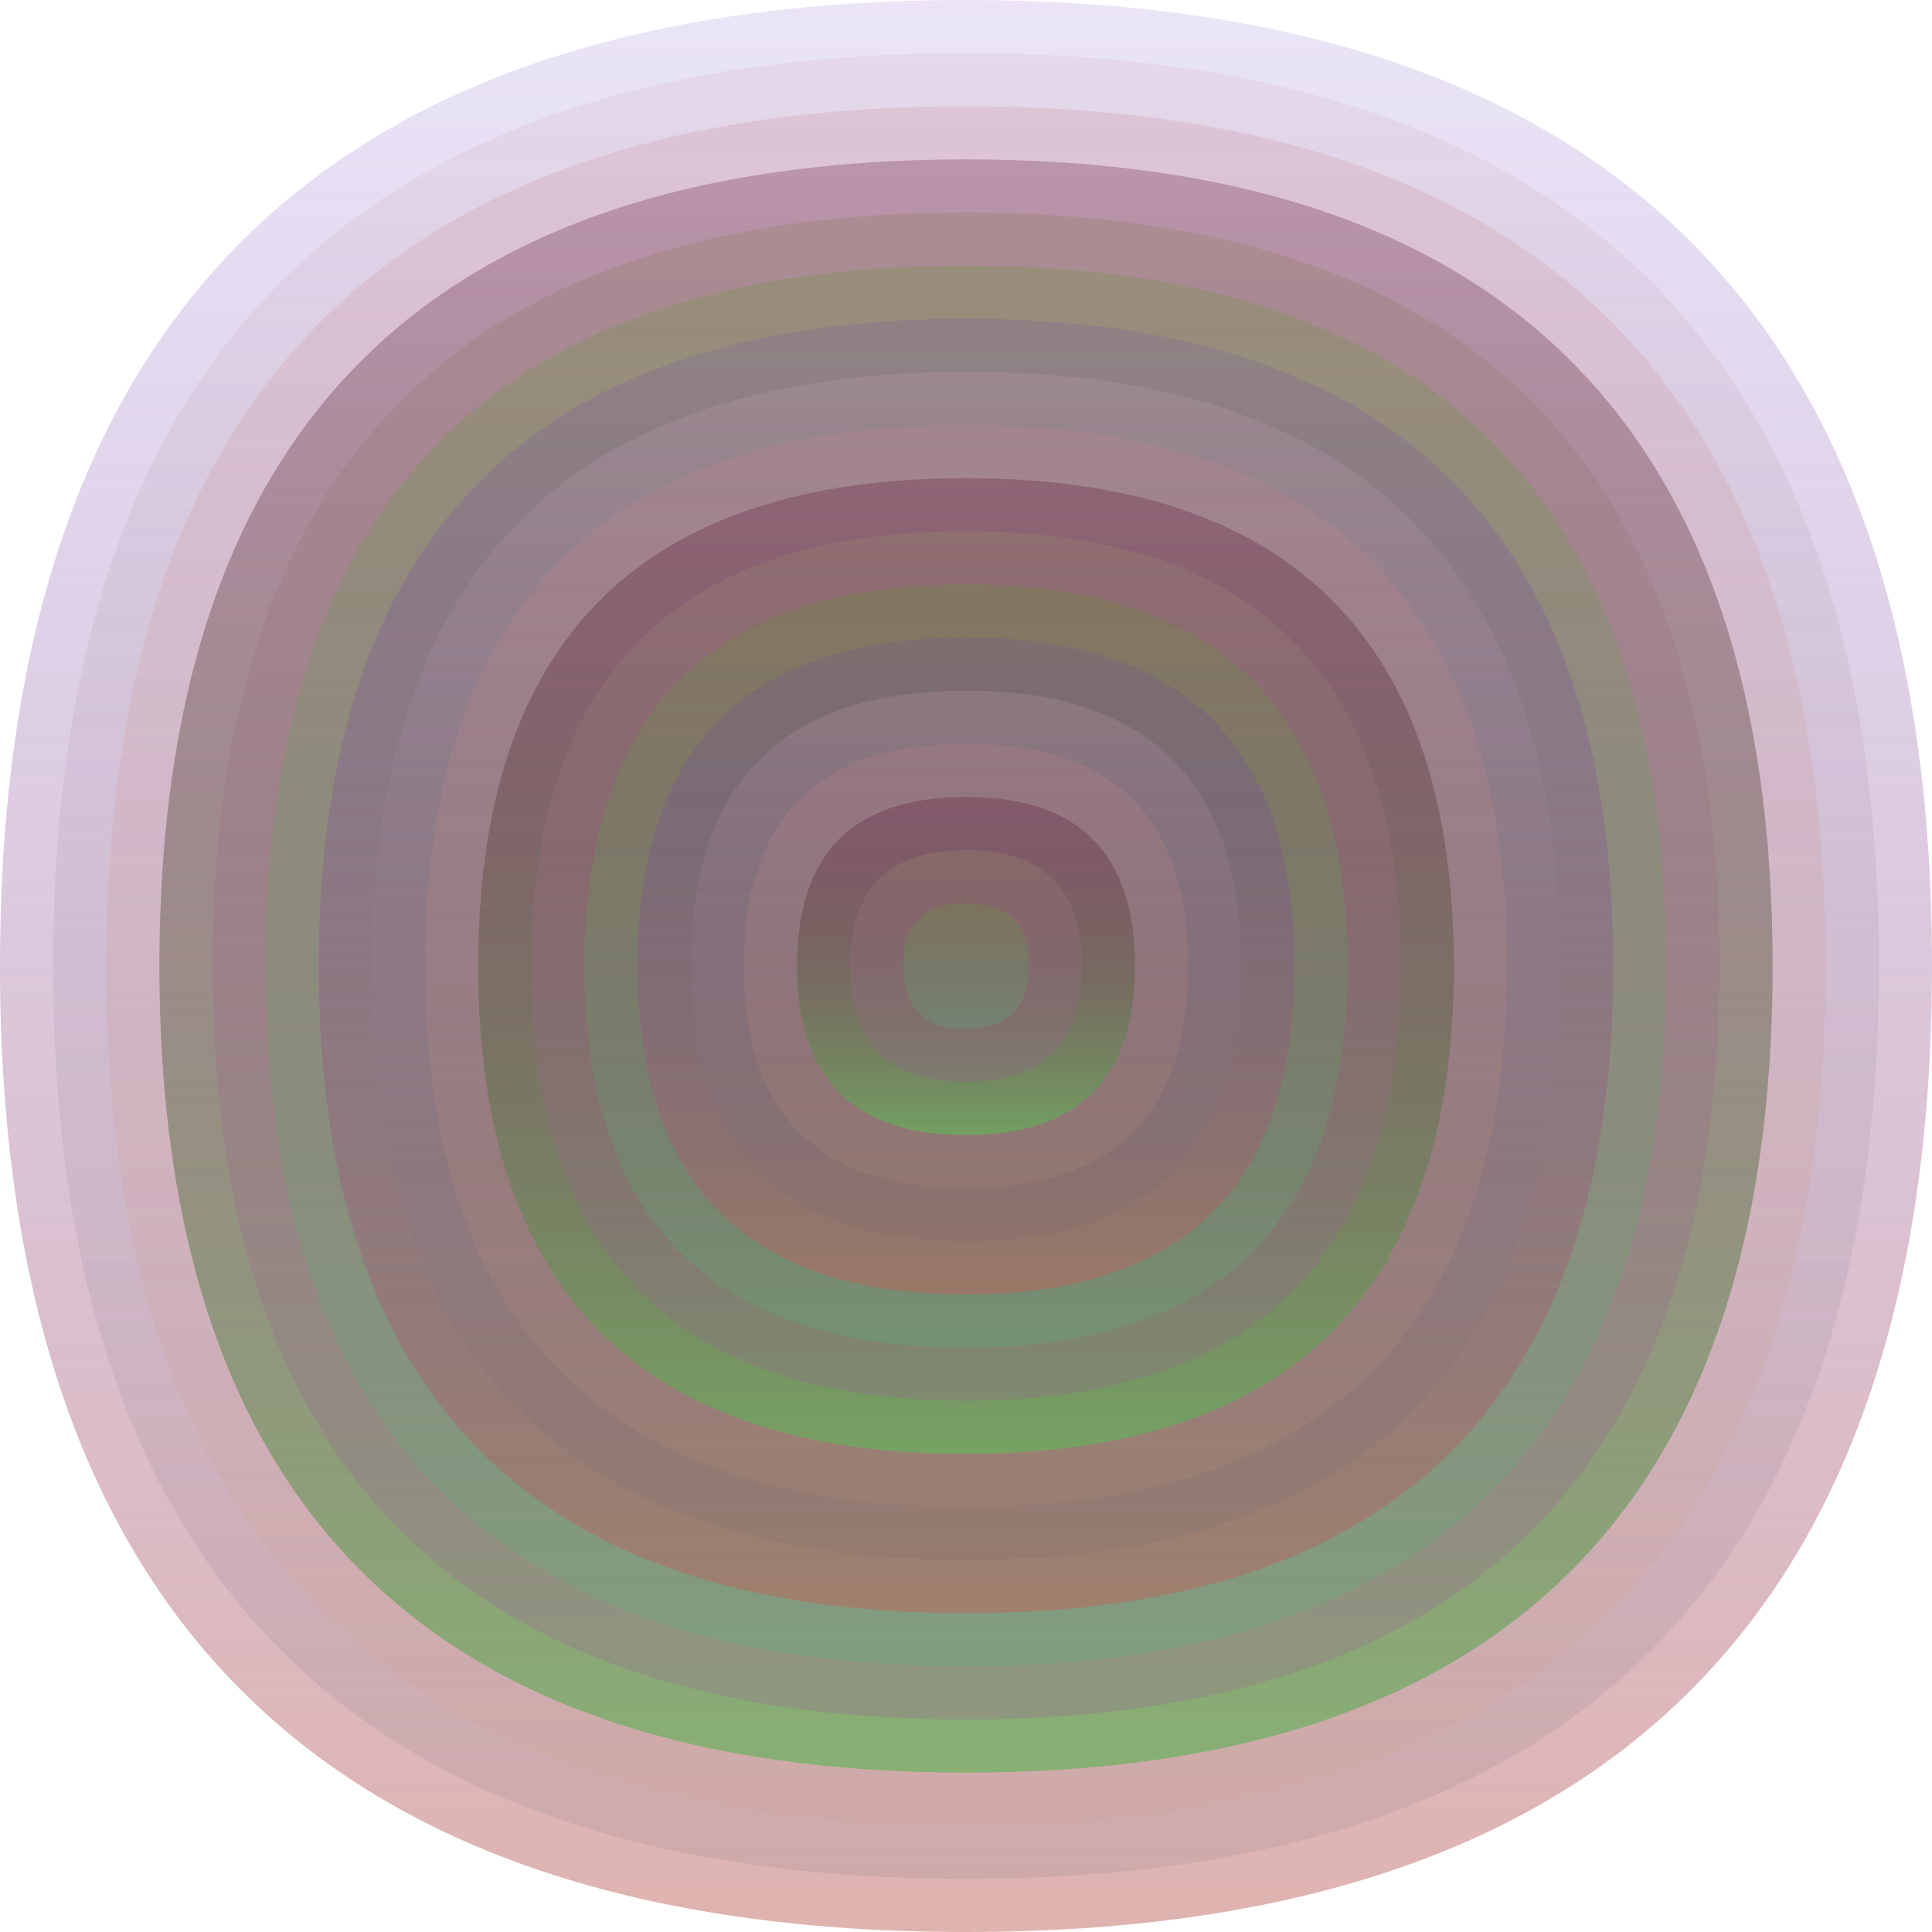 <svg xmlns="http://www.w3.org/2000/svg" width="1200" height="1200" viewBox="0 0 1200 1200"><defs ><linearGradient id="p0" x2="0" y2="1" ><stop stop-color="rgba(90,50,190,0.125)" offset="0" /><stop stop-color="rgba(190,100,90,0.49)" offset="1" /></linearGradient><linearGradient id="p1" x2="0" y2="1" ><stop stop-color="rgba(210,170,190,0.19)" offset="0" /><stop stop-color="rgba(90,90,110,0.116)" offset="1" /></linearGradient><linearGradient id="p2" x2="0" y2="1" ><stop stop-color="rgba(200,130,140,0.217)" offset="0" /><stop stop-color="rgba(210,160,120,0.12)" offset="1" /></linearGradient><linearGradient id="p3" x2="0" y2="1" ><stop stop-color="rgba(80,0,40,0.238)" offset="0" /><stop stop-color="rgba(100,180,90,0.67)" offset="1" /></linearGradient><linearGradient id="p4" x2="0" y2="1" ><stop stop-color="rgba(150,130,110,0.36)" offset="0" /><stop stop-color="rgba(160,80,160,0.218)" offset="1" /></linearGradient><linearGradient id="p5" x2="0" y2="1" ><stop stop-color="rgba(100,150,50,0.255)" offset="0" /><stop stop-color="rgba(80,190,130,0.216)" offset="1" /></linearGradient><linearGradient id="p6" x2="0" y2="1" ><stop stop-color="rgba(160,180,130,0.103)" offset="0" /><stop stop-color="rgba(100,120,140,0.134)" offset="1" /></linearGradient><linearGradient id="p7" x2="0" y2="1" ><stop stop-color="rgba(230,100,0,0.233)" offset="0" /><stop stop-color="rgba(210,140,180,0.156)" offset="1" /></linearGradient><linearGradient id="p8" x2="0" y2="1" ><stop stop-color="rgba(0,60,120,0.183)" offset="0" /><stop stop-color="rgba(10,40,130,0.7)" offset="1" /></linearGradient><linearGradient id="p9" x2="0" y2="1" ><stop stop-color="rgba(90,100,170,0.204)" offset="0" /><stop stop-color="rgba(50,50,110,0.249)" offset="1" /></linearGradient><linearGradient id="p10" x2="0" y2="1" ><stop stop-color="rgba(70,180,100,0.137)" offset="0" /><stop stop-color="rgba(130,80,40,0.205)" offset="1" /></linearGradient><linearGradient id="p11" x2="0" y2="1" ><stop stop-color="rgba(220,170,10,0.236)" offset="0" /><stop stop-color="rgba(120,100,90,0.69)" offset="1" /></linearGradient><linearGradient id="p12" x2="0" y2="1" ><stop stop-color="rgba(170,130,180,0.107)" offset="0" /><stop stop-color="rgba(220,110,10,0.231)" offset="1" /></linearGradient><linearGradient id="p13" x2="0" y2="1" ><stop stop-color="rgba(0,30,190,0.151)" offset="0" /><stop stop-color="rgba(240,90,50,0.118)" offset="1" /></linearGradient><linearGradient id="p14" x2="0" y2="1" ><stop stop-color="rgba(160,100,30,0.249)" offset="0" /><stop stop-color="rgba(110,150,180,0.192)" offset="1" /></linearGradient><linearGradient id="p15" x2="0" y2="1" ><stop stop-color="rgba(200,50,210,0.154)" offset="0" /><stop stop-color="rgba(240,120,180,0.65)" offset="1" /></linearGradient><linearGradient id="p16" x2="0" y2="1" ><stop stop-color="rgba(230,120,80,0.150)" offset="0" /><stop stop-color="rgba(150,120,110,0.222)" offset="1" /></linearGradient><linearGradient id="p17" x2="0" y2="1" ><stop stop-color="rgba(130,0,190,0.14)" offset="0" /><stop stop-color="rgba(180,170,130,0.247)" offset="1" /></linearGradient></defs><path fill="url(&quot;#p0&quot;)" d="M0,600 C0,200 200,0 600,0 S1200,200 1200,600 1000,1200 600,1200 0,1000 0,600 " /><svg x="0" y="0" ><g ><animateTransform attributeName="transform" type="rotate" from="0 600 600" to="360 600 600" dur="19s" repeatCount="indefinite"/><path fill="url(&quot;#p1&quot;)" d="M33,600 C33,222 222,33 600,33 S1167,222 1167,600 978,1167 600,1167 33,978 33,600 " /><svg x="33" y="33" ><g ><animateTransform attributeName="transform" type="rotate" from="0 567 567" to="-360 567 567" dur="22s" repeatCount="indefinite"/><path fill="url(&quot;#p2&quot;)" d="M33,567 C33,211 211,33 567,33 S1101,211 1101,567 923,1101 567,1101 33,923 33,567 " /><svg x="33" y="33" ><g ><animateTransform attributeName="transform" type="rotate" from="0 534 534" to="360 534 534" dur="67s" repeatCount="indefinite"/><path fill="url(&quot;#p3&quot;)" d="M33,534 C33,200 200,33 534,33 S1035,200 1035,534 868,1035 534,1035 33,868 33,534 " /><svg x="33" y="33" ><g ><animateTransform attributeName="transform" type="rotate" from="0 501 501" to="360 501 501" dur="20s" repeatCount="indefinite"/><path fill="url(&quot;#p4&quot;)" d="M33,501 C33,189 189,33 501,33 S969,189 969,501 813,969 501,969 33,813 33,501 " /><svg x="33" y="33" ><g ><animateTransform attributeName="transform" type="rotate" from="0 468 468" to="360 468 468" dur="51s" repeatCount="indefinite"/><path fill="url(&quot;#p5&quot;)" d="M33,468 C33,178 178,33 468,33 S903,178 903,468 758,903 468,903 33,758 33,468 " /><svg x="33" y="33" ><g ><animateTransform attributeName="transform" type="rotate" from="0 435 435" to="-360 435 435" dur="65s" repeatCount="indefinite"/><path fill="url(&quot;#p0&quot;)" d="M33,435 C33,167 167,33 435,33 S837,167 837,435 703,837 435,837 33,703 33,435 " /><svg x="33" y="33" ><g ><animateTransform attributeName="transform" type="rotate" from="0 402 402" to="360 402 402" dur="23s" repeatCount="indefinite"/><path fill="url(&quot;#p1&quot;)" d="M33,402 C33,156 156,33 402,33 S771,156 771,402 648,771 402,771 33,648 33,402 " /><svg x="33" y="33" ><g ><animateTransform attributeName="transform" type="rotate" from="0 369 369" to="-360 369 369" dur="61s" repeatCount="indefinite"/><path fill="url(&quot;#p2&quot;)" d="M33,369 C33,145 145,33 369,33 S705,145 705,369 593,705 369,705 33,593 33,369 " /><svg x="33" y="33" ><g ><animateTransform attributeName="transform" type="rotate" from="0 336 336" to="-360 336 336" dur="51s" repeatCount="indefinite"/><path fill="url(&quot;#p3&quot;)" d="M33,336 C33,134 134,33 336,33 S639,134 639,336 538,639 336,639 33,538 33,336 " /><svg x="33" y="33" ><g ><animateTransform attributeName="transform" type="rotate" from="0 303 303" to="360 303 303" dur="22s" repeatCount="indefinite"/><path fill="url(&quot;#p4&quot;)" d="M33,303 C33,123 123,33 303,33 S573,123 573,303 483,573 303,573 33,483 33,303 " /><svg x="33" y="33" ><g ><animateTransform attributeName="transform" type="rotate" from="0 270 270" to="360 270 270" dur="42s" repeatCount="indefinite"/><path fill="url(&quot;#p5&quot;)" d="M33,270 C33,112 112,33 270,33 S507,112 507,270 428,507 270,507 33,428 33,270 " /><svg x="33" y="33" ><g ><animateTransform attributeName="transform" type="rotate" from="0 237 237" to="360 237 237" dur="46s" repeatCount="indefinite"/><path fill="url(&quot;#p0&quot;)" d="M33,237 C33,101 101,33 237,33 S441,101 441,237 373,441 237,441 33,373 33,237 " /><svg x="33" y="33" ><g ><animateTransform attributeName="transform" type="rotate" from="0 204 204" to="360 204 204" dur="50s" repeatCount="indefinite"/><path fill="url(&quot;#p1&quot;)" d="M33,204 C33,90 90,33 204,33 S375,90 375,204 318,375 204,375 33,318 33,204 " /><svg x="33" y="33" ><g ><animateTransform attributeName="transform" type="rotate" from="0 171 171" to="360 171 171" dur="66s" repeatCount="indefinite"/><path fill="url(&quot;#p2&quot;)" d="M33,171 C33,79 79,33 171,33 S309,79 309,171 263,309 171,309 33,263 33,171 " /><svg x="33" y="33" ><g ><animateTransform attributeName="transform" type="rotate" from="0 138 138" to="-360 138 138" dur="24s" repeatCount="indefinite"/><path fill="url(&quot;#p3&quot;)" d="M33,138 C33,68 68,33 138,33 S243,68 243,138 208,243 138,243 33,208 33,138 " /><svg x="33" y="33" ><g ><animateTransform attributeName="transform" type="rotate" from="0 105 105" to="-360 105 105" dur="8s" repeatCount="indefinite"/><path fill="url(&quot;#p4&quot;)" d="M33,105 C33,57 57,33 105,33 S177,57 177,105 153,177 105,177 33,153 33,105 " /><svg x="33" y="33" ><g ><animateTransform attributeName="transform" type="rotate" from="0 72 72" to="-360 72 72" dur="12s" repeatCount="indefinite"/><path fill="url(&quot;#p5&quot;)" d="M33,72 C33,46 46,33 72,33 S111,46 111,72 98,111 72,111 33,98 33,72 " /><svg x="33" y="33" ><g ><animateTransform attributeName="transform" type="rotate" from="0 39 39" to="-360 39 39" dur="11s" repeatCount="indefinite"/></g></svg></g></svg></g></svg></g></svg></g></svg></g></svg></g></svg></g></svg></g></svg></g></svg></g></svg></g></svg></g></svg></g></svg></g></svg></g></svg></g></svg></g></svg></svg>